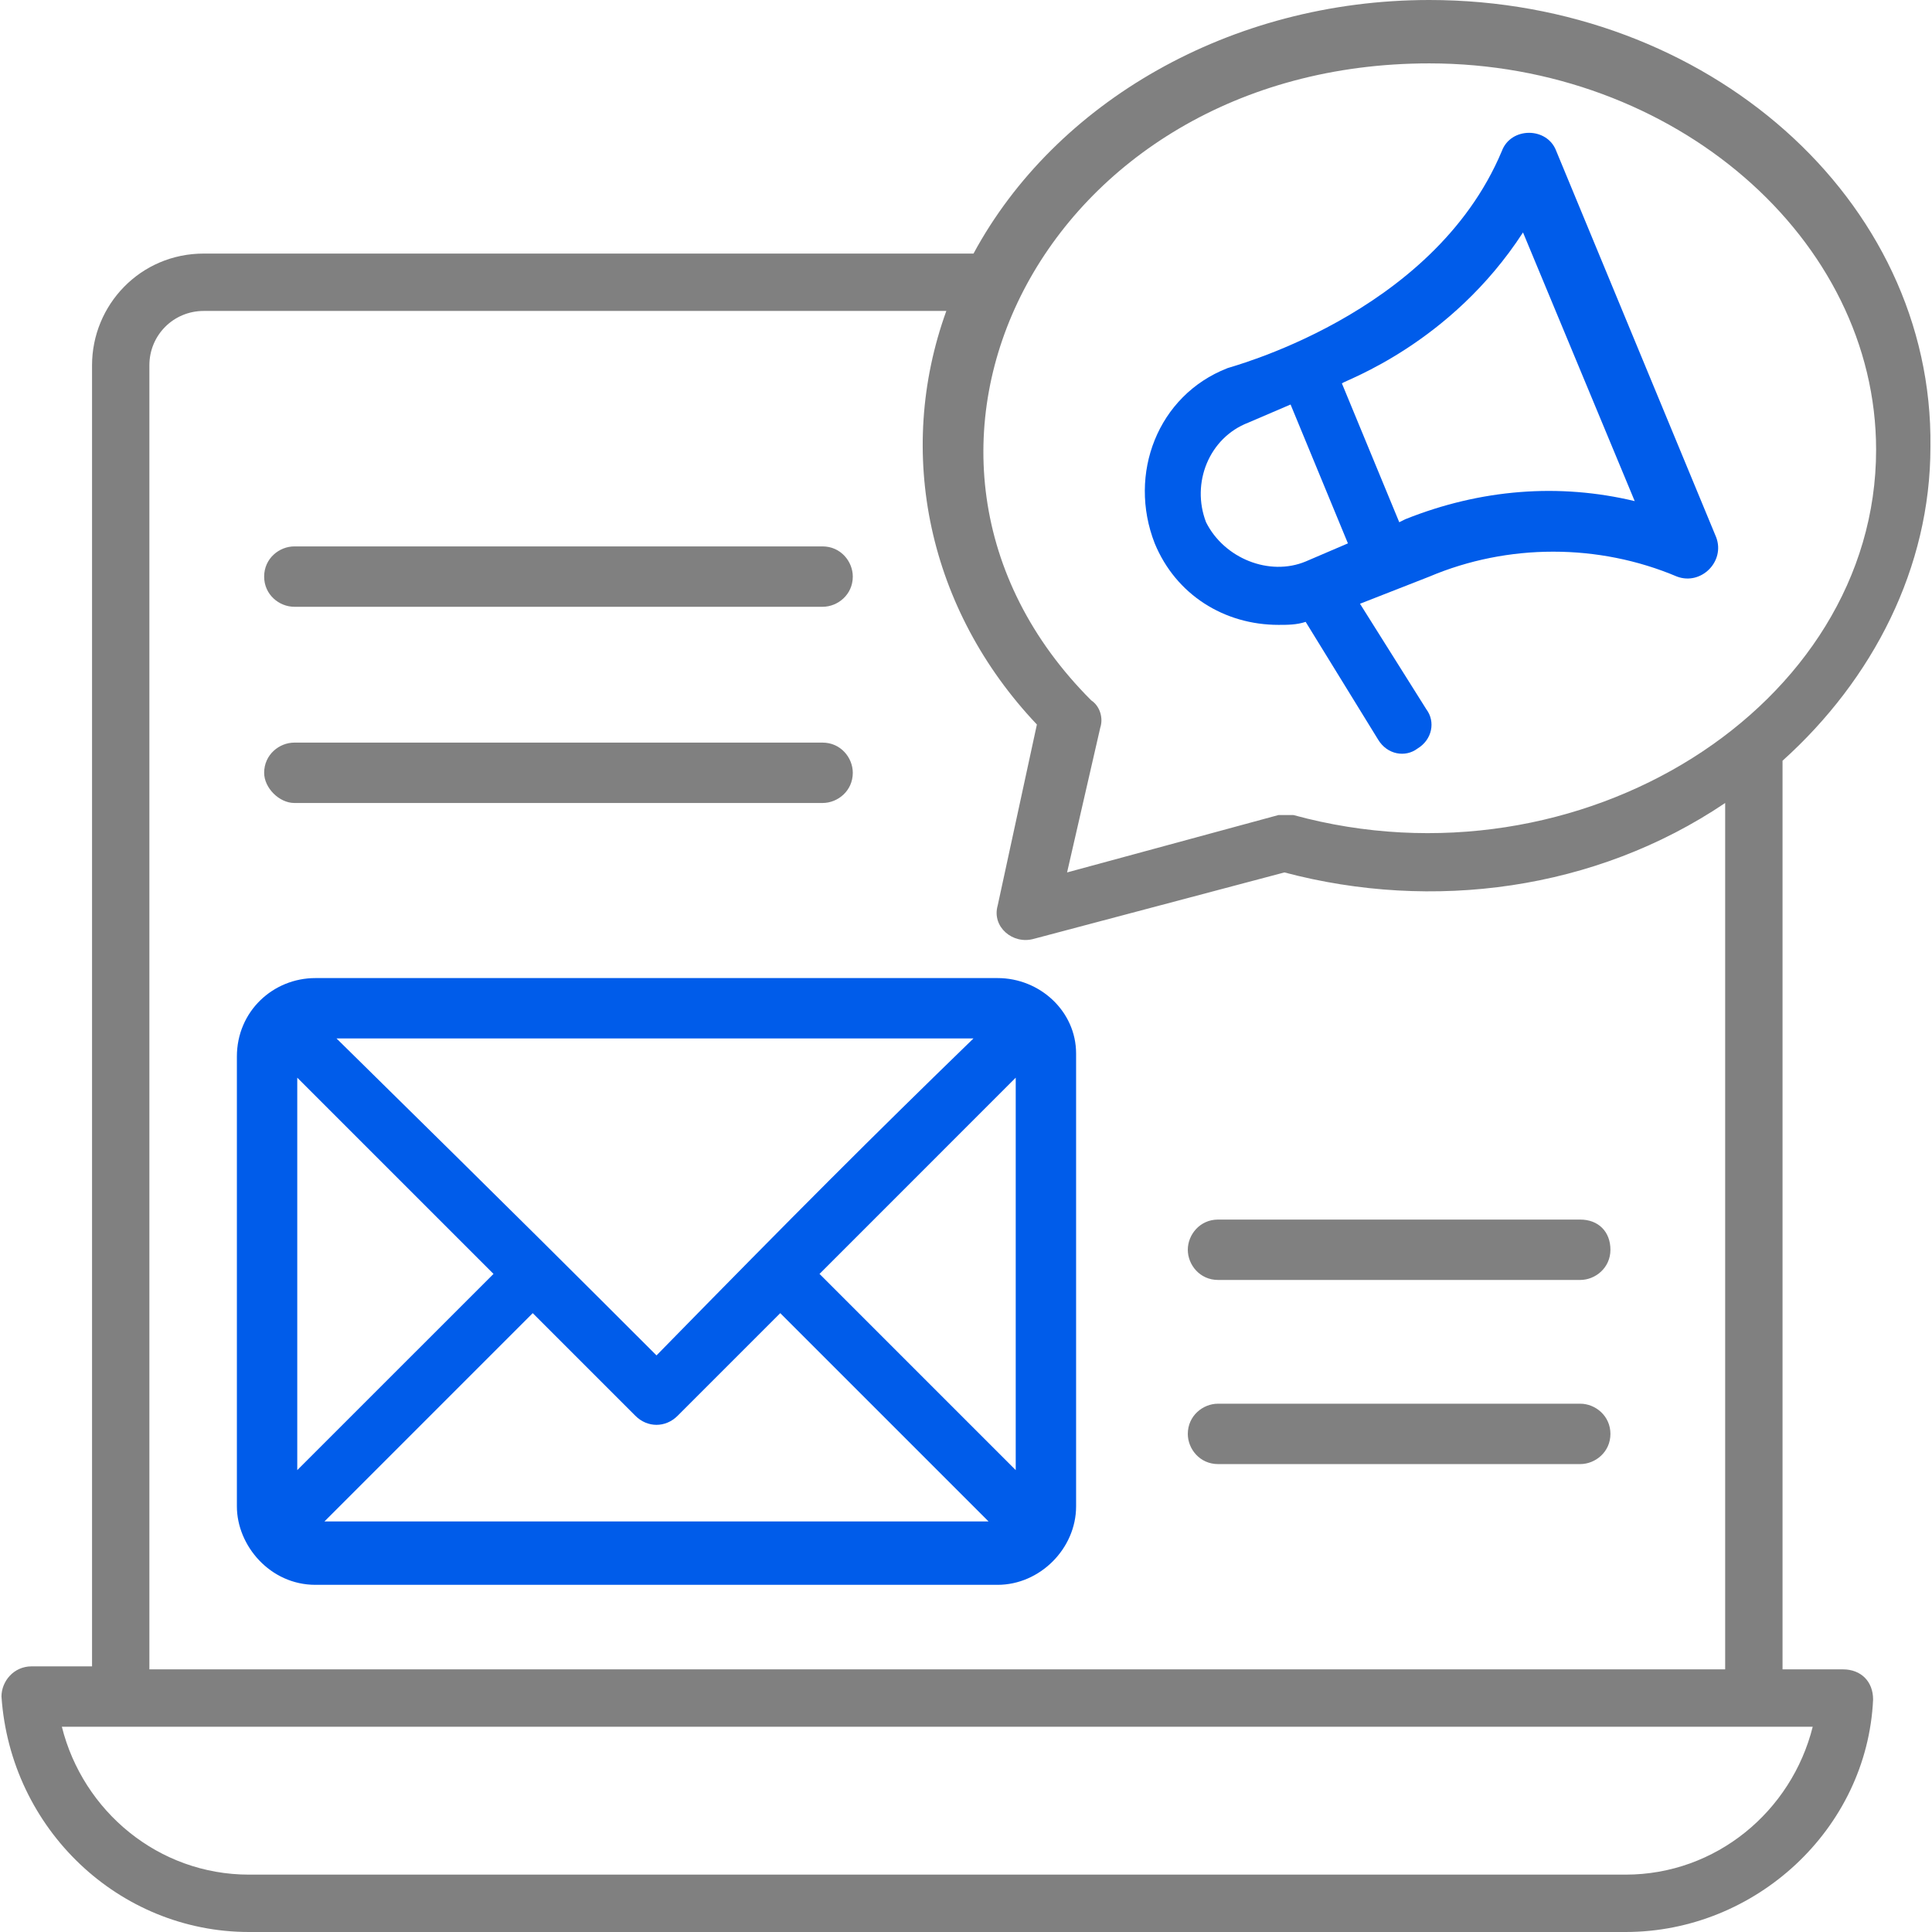 <svg width="72" height="72" viewBox="0 0 72 72" fill="none" xmlns="http://www.w3.org/2000/svg">
<path d="M53.267 0C45.842 0 39.317 3.825 36.28 9.45H7.592C5.23 9.45 3.43 11.363 3.43 13.613V62.1H1.18C0.505 62.1 0.055 62.663 0.055 63.225C0.392 68.175 4.442 72 9.28 72H60.58C65.417 72 69.58 68.175 69.805 63.337C69.805 62.663 69.355 62.212 68.68 62.212H66.43V28.35C69.805 25.312 71.942 21.15 71.942 16.65C72.055 7.425 63.617 0 53.267 0ZM60.58 69.862H9.28C5.905 69.862 3.092 67.5 2.305 64.35H67.555C66.767 67.5 63.955 69.862 60.58 69.862ZM64.292 62.212H5.567V13.613C5.567 12.488 6.467 11.588 7.592 11.588H35.267C33.355 16.875 34.592 22.725 38.642 27L37.18 33.75C36.955 34.538 37.742 35.212 38.53 34.987L47.867 32.513C53.38 33.975 59.455 33.188 64.292 29.925V62.212ZM48.205 30.375C47.98 30.375 47.867 30.375 47.642 30.375L39.767 32.513L41.005 27.113C41.117 26.775 41.005 26.325 40.667 26.1C31.555 16.988 38.867 2.362 53.267 2.362C62.38 2.362 69.917 8.887 69.917 16.762C69.917 26.325 58.892 33.3 48.205 30.375Z" fill="#020203" fill-opacity="0.5"/>
<path d="M57.996 5.625C57.658 4.725 56.308 4.725 55.971 5.625C53.383 11.812 45.621 13.725 45.733 13.725C43.146 14.737 42.021 17.662 43.033 20.25C43.821 22.162 45.621 23.287 47.646 23.287C47.983 23.287 48.321 23.287 48.658 23.175L51.358 27.562C51.696 28.125 52.371 28.237 52.821 27.9C53.383 27.562 53.496 26.887 53.158 26.437L50.683 22.5L53.271 21.487C56.196 20.25 59.571 20.25 62.496 21.487C63.396 21.825 64.296 20.925 63.958 20.025L57.996 5.625ZM44.946 19.462C44.383 18 45.058 16.312 46.521 15.75L48.096 15.075L50.233 20.25L48.658 20.925C47.308 21.487 45.621 20.812 44.946 19.462ZM52.371 19.35L52.146 19.462L50.008 14.287C50.121 14.175 54.058 12.825 56.758 8.662L60.921 18.675C58.108 18 55.183 18.225 52.371 19.35Z" fill="#005CEA"/>
<path d="M37.178 36.45H11.753C10.178 36.45 8.828 37.687 8.828 39.375V56.137C8.828 57.6 10.066 59.062 11.753 59.062H37.178C38.753 59.062 40.103 57.712 40.103 56.137V39.262C40.103 37.687 38.753 36.45 37.178 36.45ZM11.078 40.162L18.391 47.475L11.078 54.787V40.162ZM24.466 50.512C21.653 47.7 19.516 45.562 12.541 38.7H36.278C32.453 42.412 29.753 45.112 24.466 50.512ZM19.853 48.937L23.678 52.762C24.128 53.212 24.803 53.212 25.253 52.762L29.078 48.937L36.841 56.7H12.091L19.853 48.937ZM30.541 47.475L37.853 40.162V54.787L30.541 47.475Z" fill="#005CEA"/>
<path d="M58.891 52.312H45.391C44.828 52.312 44.266 52.763 44.266 53.438C44.266 54 44.716 54.562 45.391 54.562H58.891C59.453 54.562 60.016 54.112 60.016 53.438C60.016 52.763 59.453 52.312 58.891 52.312Z" fill="#020203" fill-opacity="0.5"/>
<path d="M44.266 46.575C44.266 47.138 44.716 47.7 45.391 47.7H58.891C59.453 47.7 60.016 47.25 60.016 46.575C60.016 45.9 59.566 45.45 58.891 45.45H45.391C44.716 45.45 44.266 46.013 44.266 46.575Z" fill="#020203" fill-opacity="0.5"/>
<path d="M10.969 29.925H30.656C31.219 29.925 31.781 29.475 31.781 28.8C31.781 28.238 31.331 27.675 30.656 27.675H10.969C10.406 27.675 9.844 28.125 9.844 28.8C9.844 29.363 10.406 29.925 10.969 29.925Z" fill="#020203" fill-opacity="0.5"/>
<path d="M10.969 22.613H30.656C31.219 22.613 31.781 22.163 31.781 21.488C31.781 20.925 31.331 20.363 30.656 20.363H10.969C10.406 20.363 9.844 20.813 9.844 21.488C9.844 22.163 10.406 22.613 10.969 22.613Z" fill="#020203" fill-opacity="0.5"/>
</svg>
